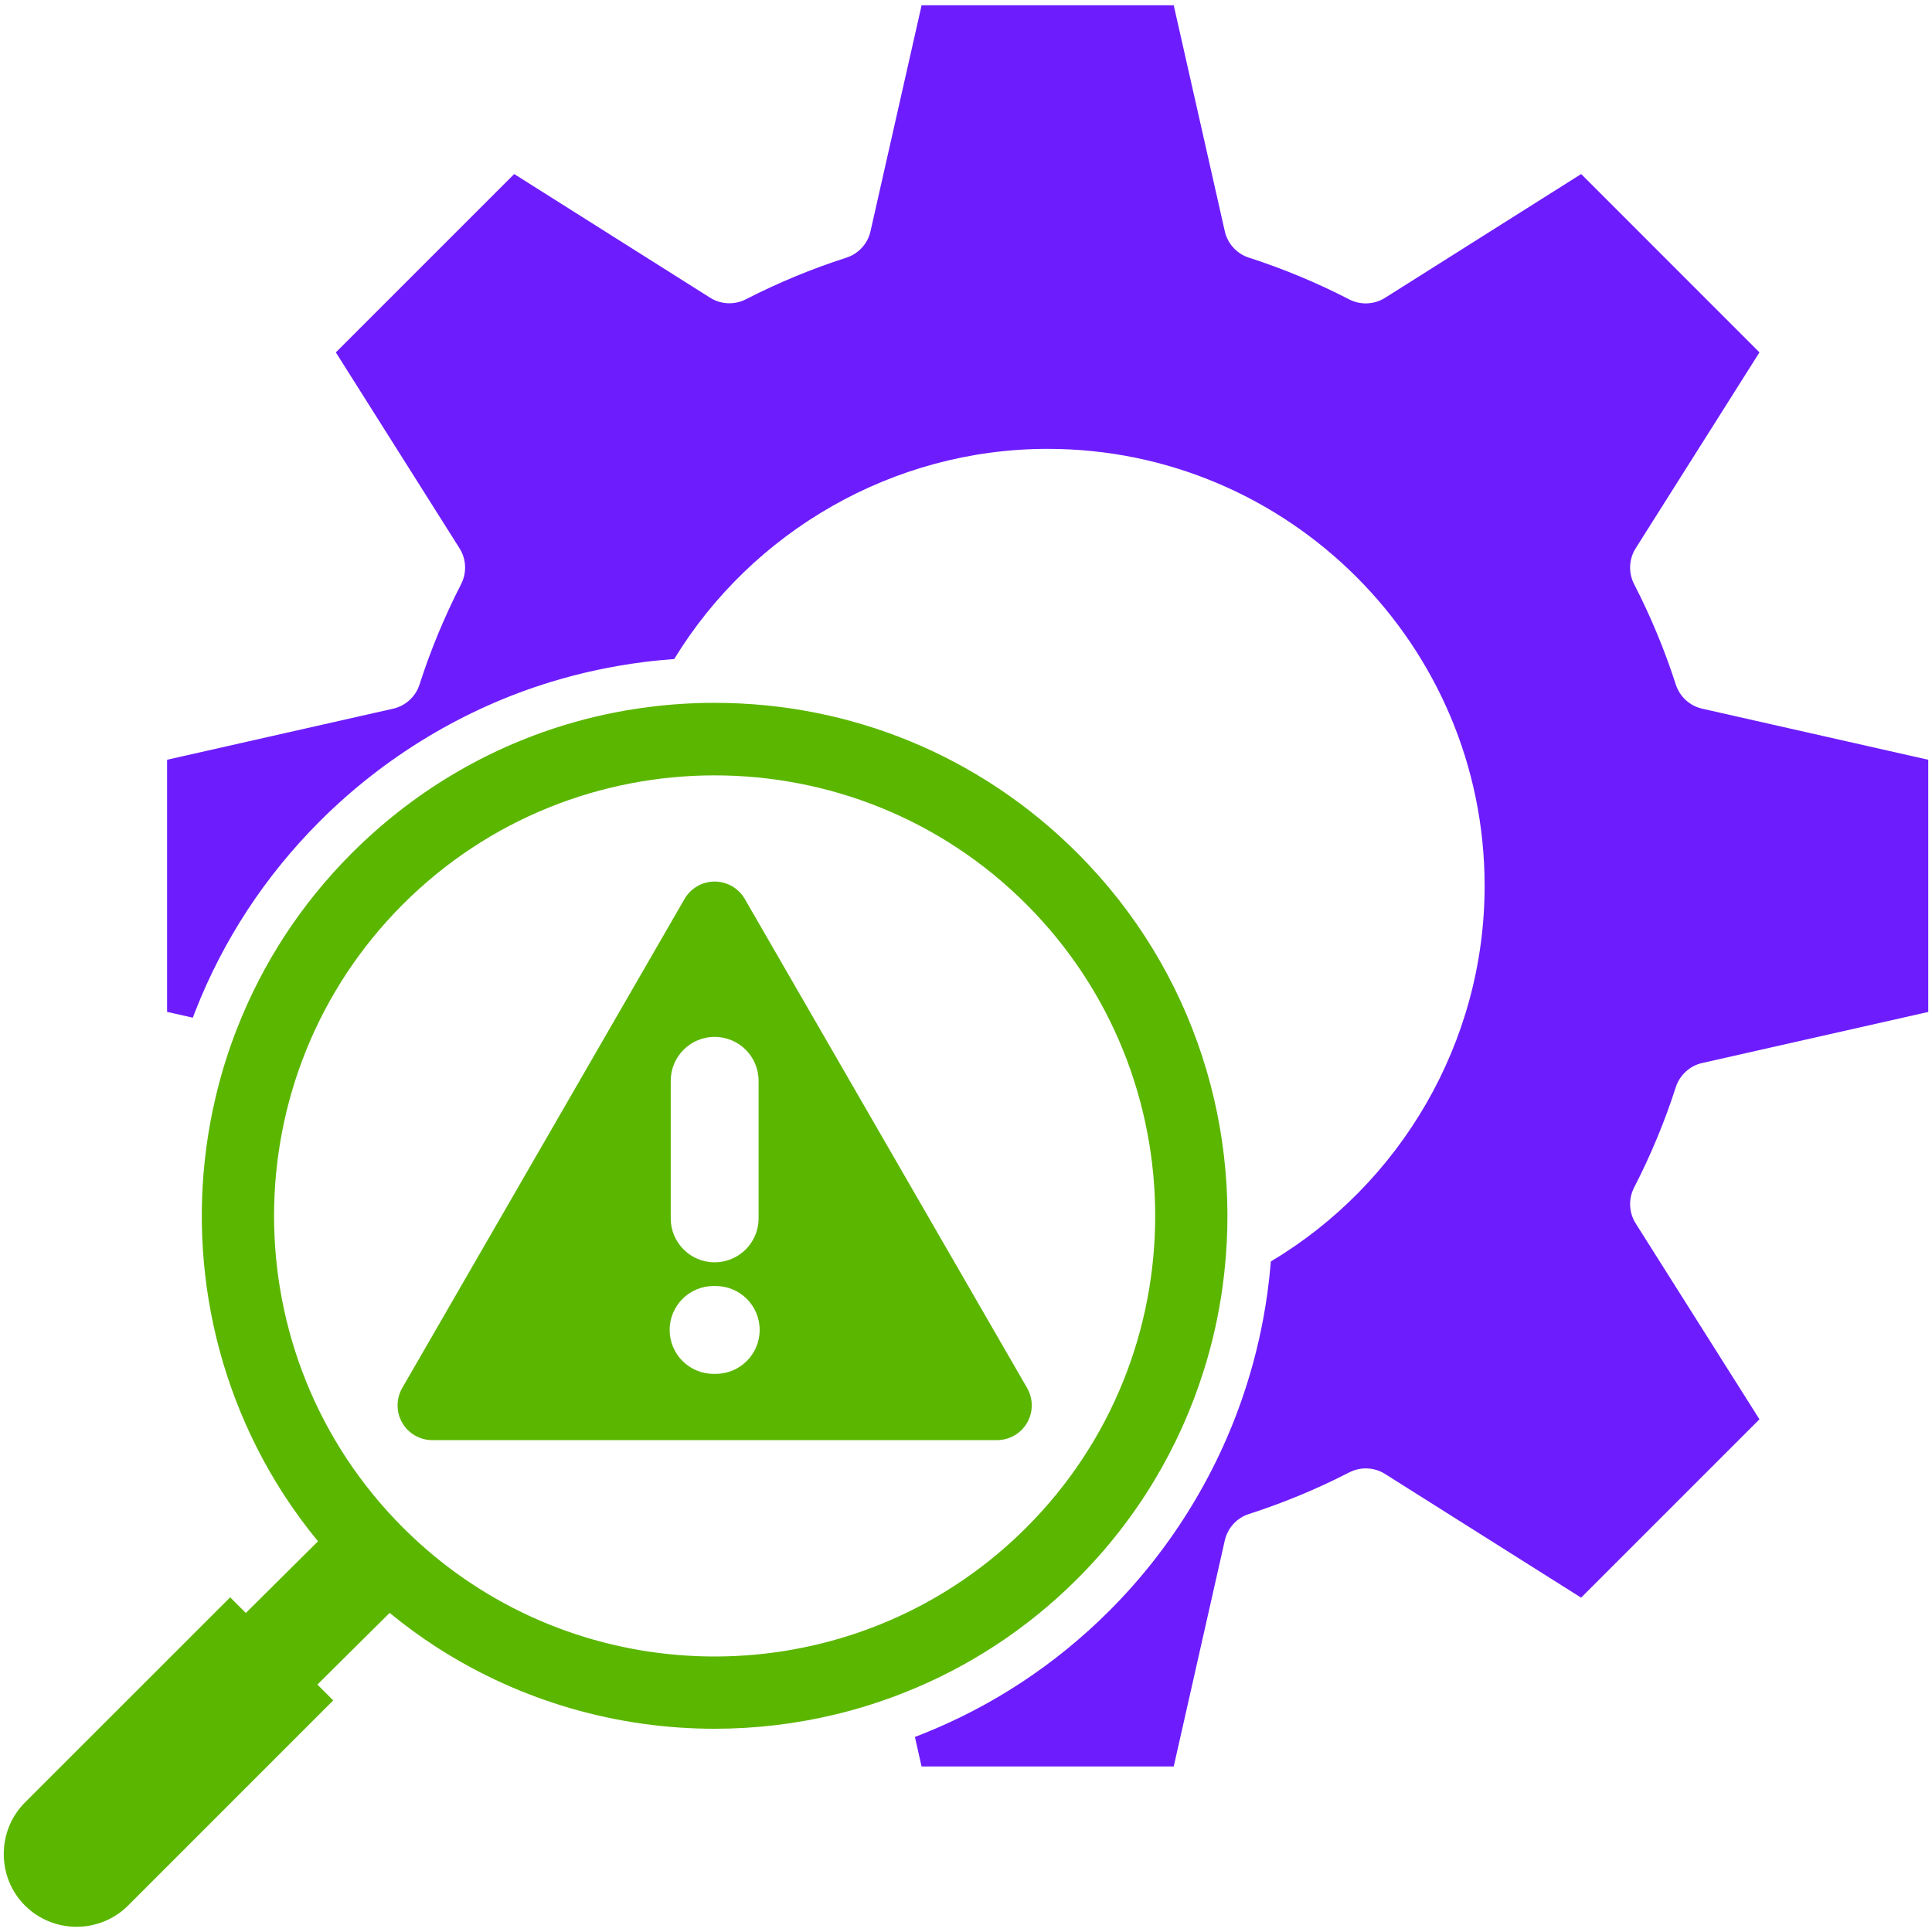 <svg width="100" height="100" viewBox="0 0 100 100" fill="none" xmlns="http://www.w3.org/2000/svg">
<g clip-path="url(#clip0_438_39)">
<path d="M62.303 70.948C62.757 69.518 63.082 68.055 63.283 66.579C64.377 58.623 61.872 50.263 55.768 44.159C50.752 39.143 44.082 36.379 36.988 36.379C35.841 36.379 34.706 36.452 33.587 36.594C32.094 36.784 30.631 37.097 29.21 37.531C25.101 38.785 21.335 41.034 18.21 44.159C15.551 46.818 13.576 49.902 12.284 53.198C11.823 54.368 11.448 55.566 11.163 56.781C9.525 63.693 10.688 71.138 14.646 77.293C15.196 78.149 15.801 78.978 16.46 79.778L12.724 83.487L11.914 82.677L1.293 93.295C0.586 94.004 0.195 94.952 0.195 95.963C0.195 96.975 0.586 97.922 1.293 98.632C2.765 100.097 5.16 100.097 6.632 98.629L17.248 88.013L16.429 87.193L20.168 83.483C20.97 84.141 21.8 84.748 22.657 85.296C27.006 88.085 31.998 89.48 36.988 89.48C39.092 89.48 41.199 89.232 43.254 88.736C44.466 88.443 45.664 88.064 46.832 87.598C50.088 86.306 53.138 84.345 55.768 81.715C58.886 78.597 61.065 74.89 62.303 70.948ZM23.497 81.335C23.49 81.331 23.483 81.326 23.476 81.321C22.561 80.645 21.686 79.896 20.857 79.067C11.961 70.173 11.961 55.7 20.857 46.803C25.304 42.357 31.146 40.133 36.988 40.133C42.832 40.133 48.674 42.356 53.121 46.803C62.017 55.7 62.017 70.173 53.121 79.067C45.058 87.13 32.417 87.886 23.497 81.335Z" fill="#5BB600"/>
<path d="M86.739 56.272C86.943 55.643 87.462 55.165 88.108 55.02L99.806 52.378V39.325L88.108 36.682C87.462 36.537 86.943 36.06 86.739 35.43C86.166 33.652 85.44 31.903 84.581 30.234C84.279 29.645 84.31 28.94 84.663 28.378L91.069 18.239L81.841 9.008L71.692 15.414C71.13 15.77 70.424 15.8 69.834 15.496C68.177 14.64 66.433 13.914 64.647 13.338C64.018 13.137 63.54 12.615 63.395 11.969L60.752 0.273H47.702L45.057 11.969C44.912 12.615 44.435 13.137 43.805 13.338C42.028 13.909 40.28 14.632 38.607 15.491C38.019 15.793 37.315 15.763 36.755 15.409L26.614 9.008L17.383 18.239L23.784 28.378C24.138 28.938 24.168 29.642 23.869 30.23C23.003 31.922 22.279 33.67 21.715 35.43C21.512 36.06 20.992 36.537 20.346 36.682L8.648 39.325V52.375L9.98 52.675C10.022 52.562 10.065 52.45 10.109 52.338C11.558 48.642 13.727 45.333 16.557 42.503C19.906 39.154 24.047 36.659 28.529 35.292C30.076 34.819 31.679 34.477 33.294 34.271C33.823 34.203 34.359 34.152 34.897 34.112C38.93 27.505 46.232 23.233 54.227 23.233C66.698 23.233 76.844 33.38 76.844 45.852C76.844 53.941 72.497 61.285 65.78 65.292C65.736 65.826 65.677 66.36 65.605 66.895C65.382 68.515 65.024 70.118 64.535 71.656C63.156 76.042 60.697 80.096 57.425 83.368C54.625 86.167 51.353 88.32 47.697 89.772C47.585 89.816 47.47 89.86 47.356 89.905L47.7 91.431H60.752L63.395 79.733C63.54 79.087 64.018 78.565 64.647 78.364C66.421 77.793 68.169 77.07 69.838 76.211C70.428 75.909 71.133 75.939 71.692 76.293L81.838 82.694L91.069 73.463L84.663 63.324C84.309 62.762 84.279 62.058 84.581 61.468C85.44 59.799 86.168 58.051 86.739 56.272Z" fill="#6D1DFD"/>
<path d="M53.162 71.841L38.55 46.53C38.228 45.973 37.634 45.629 36.99 45.629C36.348 45.629 35.753 45.973 35.431 46.53L20.82 71.841C20.498 72.399 20.498 73.084 20.82 73.643C21.14 74.199 21.734 74.541 22.378 74.541H51.603C52.245 74.541 52.84 74.199 53.162 73.643C53.484 73.084 53.484 72.399 53.162 71.841ZM34.717 55.943C34.717 54.687 35.735 53.669 36.989 53.669C38.246 53.669 39.264 54.687 39.264 55.943V63.065C39.264 64.319 38.246 65.337 36.989 65.337C35.735 65.337 34.717 64.319 34.717 63.065V55.943ZM37.046 71.111H36.933C35.679 71.111 34.661 70.093 34.661 68.837C34.661 67.582 35.679 66.564 36.933 66.564H37.046C38.302 66.564 39.32 67.582 39.32 68.837C39.32 70.093 38.302 71.111 37.046 71.111Z" fill="#5BB600"/>
</g>
<defs>
<clipPath id="clip0_438_39">
<rect width="100" height="100" fill="white"/>
</clipPath>
</defs>
</svg>
